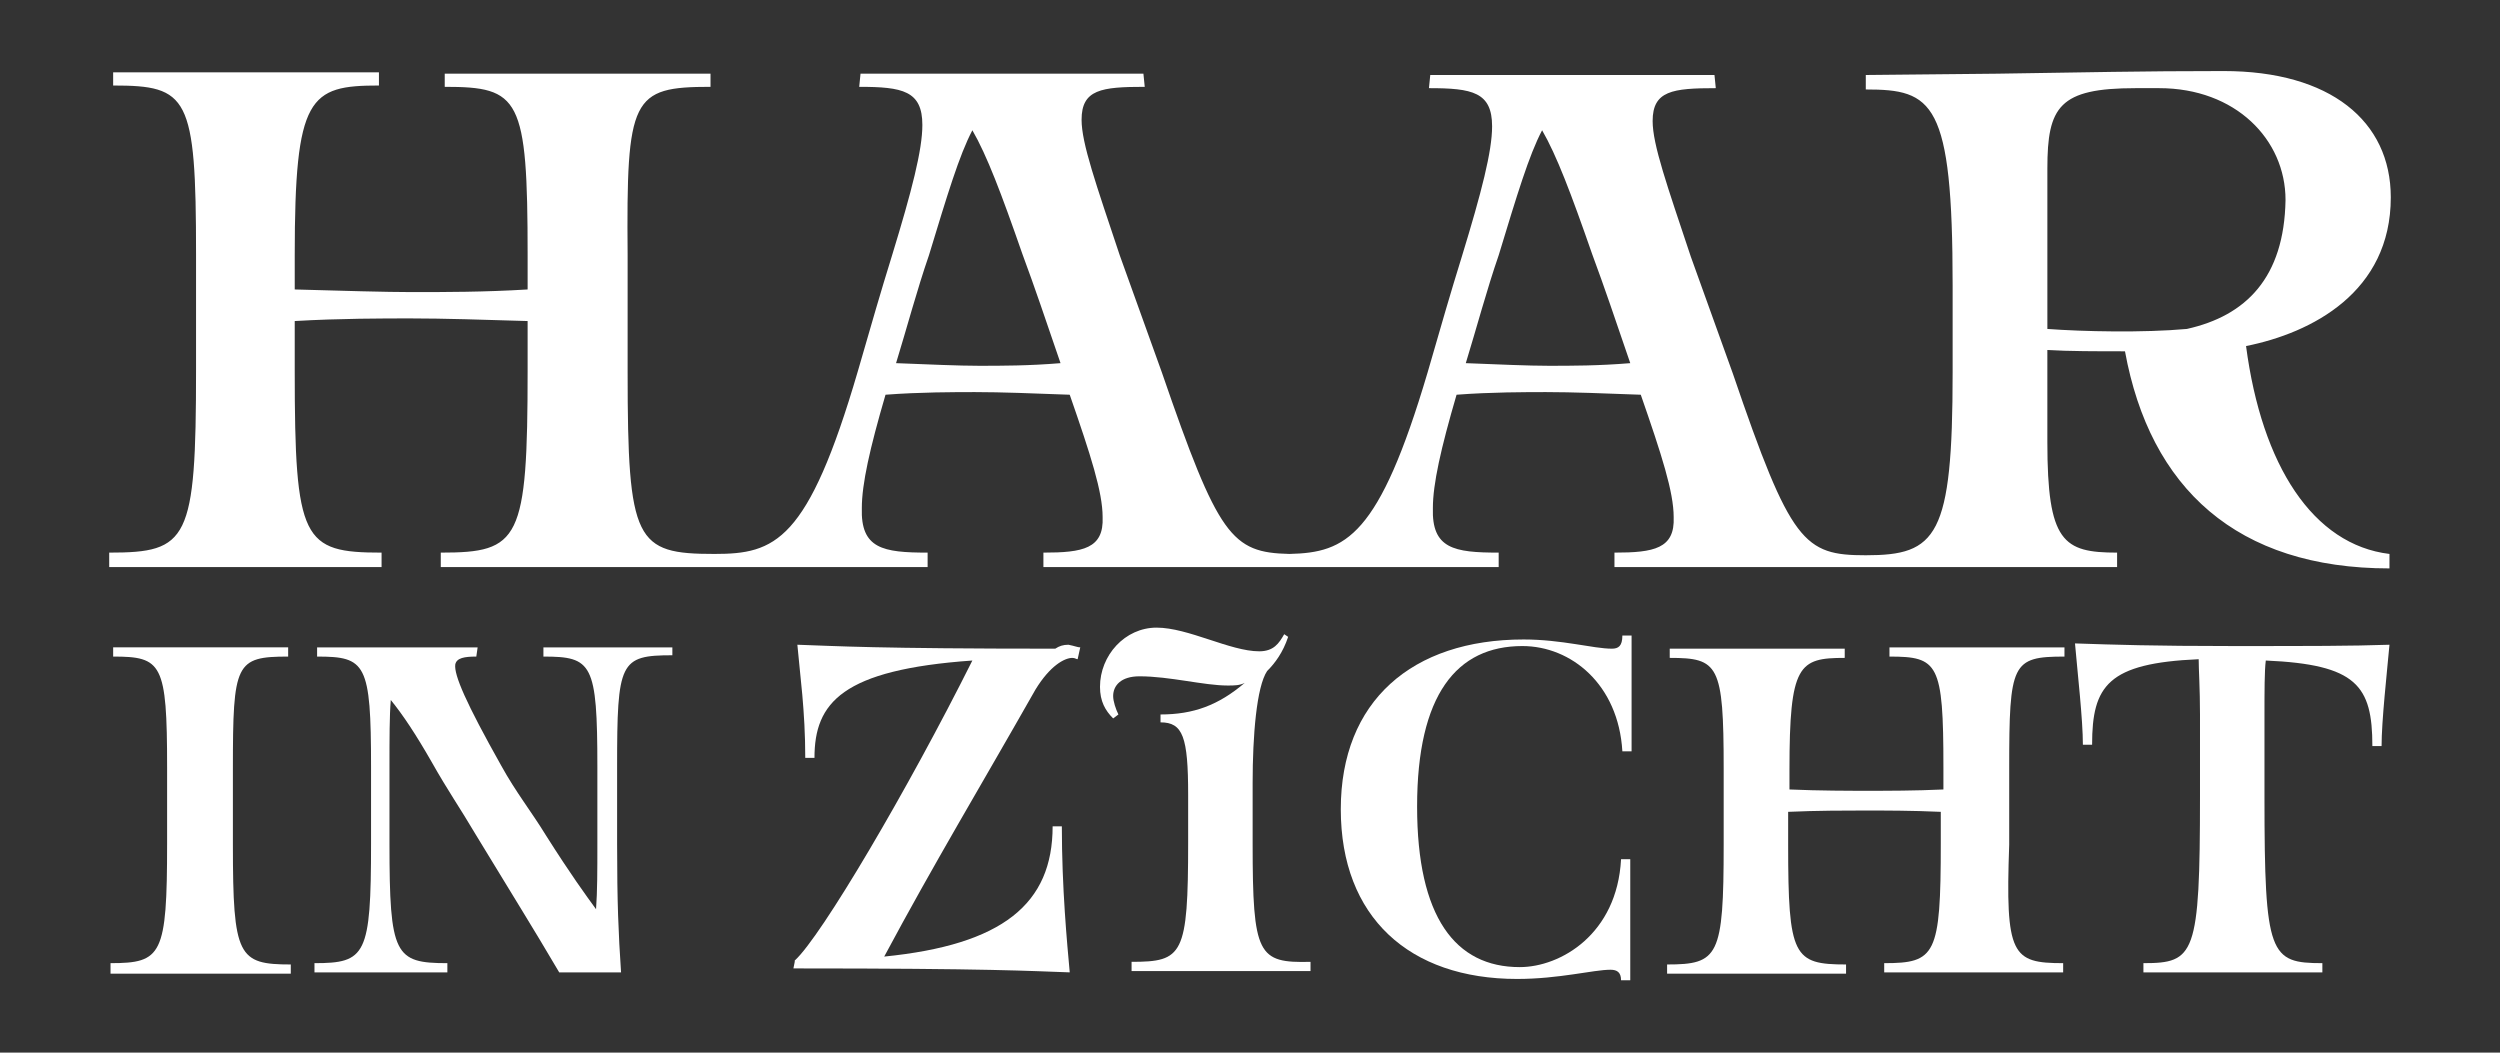 <?xml version="1.0" encoding="utf-8"?>
<!-- Generator: Adobe Illustrator 19.1.1, SVG Export Plug-In . SVG Version: 6.00 Build 0)  -->
<svg version="1.1" id="Layer_1" xmlns="http://www.w3.org/2000/svg" xmlns:xlink="http://www.w3.org/1999/xlink" x="0px" y="0px"
	 viewBox="-202 380.9 190 80" style="enable-background:new -202 380.9 190 80;" xml:space="preserve">
<rect x="-202" y="380.9" width="190" height="80" fill="#333333" stroke="none"/>
<style type="text/css">
	.st0{fill:#FFFFFF;}
</style>
<g>
	<path class="st0" d="M-31.3,407.2c5-1,11-4.1,11-11.3c0-5.8-4.6-9.6-12.7-9.6c-6.4,0-10.3,0.1-17.2,0.2l-10,0.1v1.1
		c5.1,0,6.6,0.9,6.6,14.9v6.6c0,12.5-1.2,13.9-6.6,13.9c-4.7,0-5.7-0.9-10.1-13.8l-3.2-8.9c-1.8-5.4-2.9-8.5-2.9-10.3
		c0-2.3,1.5-2.5,4.8-2.5l-0.1-1h-21.6l-0.1,1c3.3,0,4.8,0.3,4.8,2.9c0,1.9-0.8,5-2.3,9.9c-0.9,2.9-1.5,5-2.6,8.8
		c-3.7,12.5-6.2,13.7-10.5,13.8c-4.4-0.1-5.4-1.3-9.7-13.8l-3.2-8.9c-1.8-5.4-2.9-8.5-2.9-10.3c0-2.3,1.5-2.5,4.8-2.5l-0.1-1h-21.5
		l-0.1,1c3.3,0,4.8,0.3,4.8,2.9c0,1.9-0.8,5-2.3,9.9c-0.9,2.9-1.5,5-2.6,8.8c-3.8,13-6.3,13.9-10.9,13.9c-6,0-6.6-0.9-6.6-13.8v-8.9
		c-0.1-12,0.3-12.8,6.3-12.8v-1h-20.2v1c5.7,0,6.3,0.8,6.3,12.8v2.6c-3.3,0.2-6.3,0.2-8.8,0.2c-1.9,0-5.4-0.1-8.9-0.2v-2.6
		c0-12.1,1.1-12.9,6.4-12.9v-1h-20.2v1c5.7,0,6.3,0.8,6.3,12.8v8.8c0,13-0.6,13.9-6.6,13.9v1.1h20.7v-1.1c-6,0-6.6-0.9-6.6-13.8
		v-3.8c3.4-0.2,6.8-0.2,8.8-0.2c2.5,0,5.6,0.1,8.9,0.2v3.7c0,13-0.6,13.9-6.6,13.9v1.1h37v-1.1c-3.4,0-5.1-0.3-5-3.4
		c0-1.8,0.6-4.5,1.8-8.6c2.6-0.2,5.3-0.2,6.8-0.2c2,0,4.5,0.1,7.2,0.2c1.6,4.6,2.5,7.4,2.5,9.3c0.1,2.4-1.5,2.7-4.5,2.7v1.1h34.6
		v-1.1c-3.4,0-5.1-0.3-5-3.4c0-1.8,0.6-4.5,1.8-8.6c2.6-0.2,5.3-0.2,6.8-0.2c2,0,4.5,0.1,7.2,0.2c1.6,4.6,2.5,7.4,2.5,9.3
		c0.1,2.4-1.5,2.7-4.5,2.7v1.1h38.2v-1.1c-4.1,0-5.3-0.8-5.3-8.4v-7c1.6,0.1,3.8,0.1,5.9,0.1c1.9,10.4,8.5,16.5,20.1,16.5V423
		C-26.2,422.3-30.1,416.3-31.3,407.2z M-127.6,408.7c-1.5,0-3.8-0.1-6.3-0.2c0.8-2.6,1.6-5.6,2.5-8.2c1.4-4.6,2.3-7.6,3.3-9.5
		c1.1,1.9,2.2,4.8,3.8,9.4c1,2.7,1.7,4.8,2.9,8.3C-123.8,408.7-125.9,408.7-127.6,408.7z M-84.3,408.7c-1.5,0-3.8-0.1-6.3-0.2
		c0.8-2.6,1.6-5.6,2.5-8.2c1.4-4.6,2.3-7.6,3.3-9.5c1.1,1.9,2.2,4.8,3.8,9.4c1,2.7,1.7,4.8,2.9,8.3
		C-80.5,408.7-82.6,408.7-84.3,408.7z M-35.8,405.9c-3.3,0.3-7.9,0.2-10.6,0v-12.2c0-4.7,0.9-6.1,6.7-6.1h1.8c5.8,0,9.6,3.9,9.6,8.5
		C-28.4,402-31.3,404.9-35.8,405.9z"/>
	<g>
		<path class="st0" d="M-193.6,454.1c3.9,0,4.3-0.6,4.3-9.1v-5.8c0-7.9-0.4-8.4-4.1-8.4v-0.7h13.3v0.7c-4,0-4.2,0.5-4.2,8.5v5.8
			c0,8.5,0.4,9.1,4.4,9.1v0.7h-13.7V454.1z"/>
		<path class="st0" d="M-150.9,430v0.7c-4,0-4.2,0.5-4.2,8.5v5.8c0,4.5,0.1,6.8,0.3,9.8h-4.7c-2.3-3.9-2.9-4.8-6.3-10.4
			c-1.3-2.2-2.1-3.3-3.4-5.6c-1.2-2.1-2.2-3.6-3.1-4.7c-0.1,1.2-0.1,2.9-0.1,5.1v5.8c0,8.5,0.4,9.1,4.4,9.1v0.7h-10.1v-0.7
			c3.9,0,4.3-0.6,4.3-9.1v-5.8c0-7.9-0.4-8.4-4.1-8.4v-0.7h12.2l-0.1,0.7c-0.9,0-1.5,0.1-1.6,0.6c-0.1,0.8,0.8,2.9,3.5,7.7
			c1.1,2,2.3,3.5,3.4,5.3c1.9,3,3,4.5,3.8,5.6c0.1-1.4,0.1-2.9,0.1-5v-5.8c0-7.9-0.4-8.4-4.1-8.4v-0.7h9.8V430z"/>
		<path class="st0" d="M-119.9,430.1l-0.2,0.9c-0.1,0-0.2-0.1-0.4-0.1c-0.6,0-1.7,0.6-2.8,2.4c-4.2,7.4-7.7,13.2-11.5,20.3
			c9-0.9,12.8-4,12.8-9.9h0.7c0,4.7,0.4,8.9,0.6,11.1c-3-0.1-6-0.3-20.9-0.3l0,0h-0.1l0.1-0.5v-0.1l0,0c2-1.8,8.6-13,13.5-22.8
			c-9.9,0.7-12,3.2-12,7.4h-0.7c0-3.6-0.4-6.3-0.6-8.6c3,0.1,5.9,0.3,19.6,0.3c0.3-0.2,0.6-0.3,1-0.3
			C-120.3,430-120.1,430.1-119.9,430.1z"/>
		<path class="st0" d="M-79.6,454.6c-1.3,0-3.9,0.7-7.1,0.7c-8.2,0-13.4-4.7-13.4-12.9c0-8.2,5.4-12.9,13.9-12.9
			c2.9,0,5.3,0.7,6.7,0.7c0.5,0,0.8-0.2,0.8-1h0.7v8.8h-0.7c-0.3-5.1-3.9-8-7.6-8c-5,0-8,3.7-8,12.2c0,8.4,2.9,12.2,7.8,12.2
			c3.1,0,7.4-2.5,7.7-8.2h0.7v9.2h-0.7C-78.8,454.8-79.1,454.6-79.6,454.6z"/>
		<path class="st0" d="M-45.2,454.1v0.7h-13.6v-0.7c3.9,0,4.3-0.6,4.3-9.1v-2.4c-2.2-0.1-4.2-0.1-5.8-0.1c-1.3,0-3.6,0-5.8,0.1v2.5
			c0,8.5,0.4,9.1,4.4,9.1v0.7h-13.6v-0.7c3.9,0,4.3-0.6,4.3-9.1v-5.8c0-7.9-0.4-8.4-4.1-8.4v-0.7h13.3v0.7c-3.5,0-4.2,0.5-4.2,8.5
			v1.5c2.3,0.1,4.6,0.1,5.9,0.1c1.6,0,3.6,0,5.8-0.1v-1.7c0-7.9-0.4-8.4-4.1-8.4v-0.7h13.3v0.7c-4,0-4.2,0.5-4.2,8.5v5.8
			C-49.6,453.5-49.1,454.1-45.2,454.1z"/>
		<path class="st0" d="M-20.4,429.9c-0.2,2.2-0.6,5.8-0.6,7.7h-0.7c0-4.6-1.2-6.2-8.1-6.5c-0.1,0.8-0.1,2.3-0.1,4.2v6.2
			c0,12,0.4,12.6,4.4,12.6v0.7h-13.6v-0.7c3.9,0,4.3-0.6,4.3-12.7v-6.2c0-2-0.1-3.4-0.1-4.2c-6.9,0.3-8.1,2-8.1,6.5h-0.7
			c0-1.9-0.4-5.4-0.6-7.7c3,0.1,6,0.2,12,0.2S-23.4,430-20.4,429.9z"/>
		<path class="st0" d="M-106.8,445v-4.6c0-3.6,0.3-7.3,1.1-8.5c0.6-0.6,1.2-1.4,1.6-2.6l-0.3-0.2c-0.4,0.7-0.8,1.3-1.9,1.3
			c-2.2,0-5.4-1.8-7.8-1.8s-4.3,2.1-4.3,4.5c0,1.1,0.4,1.8,1,2.4l0.4-0.3c-0.2-0.4-0.4-1-0.4-1.4c0-0.8,0.6-1.5,2-1.5
			c2.3,0,4.9,0.7,6.7,0.7c0.5,0,0.9,0,1.3-0.2c-2,1.7-3.9,2.4-6.4,2.4v0.6c1.7,0,2.1,1.1,2.1,5.5v3.6c0,8.6-0.4,9.1-4.3,9.1v0.7h4.3
			h9.3V454C-106.4,454.1-106.8,453.5-106.8,445z"/>
	</g>
</g>
</svg>
